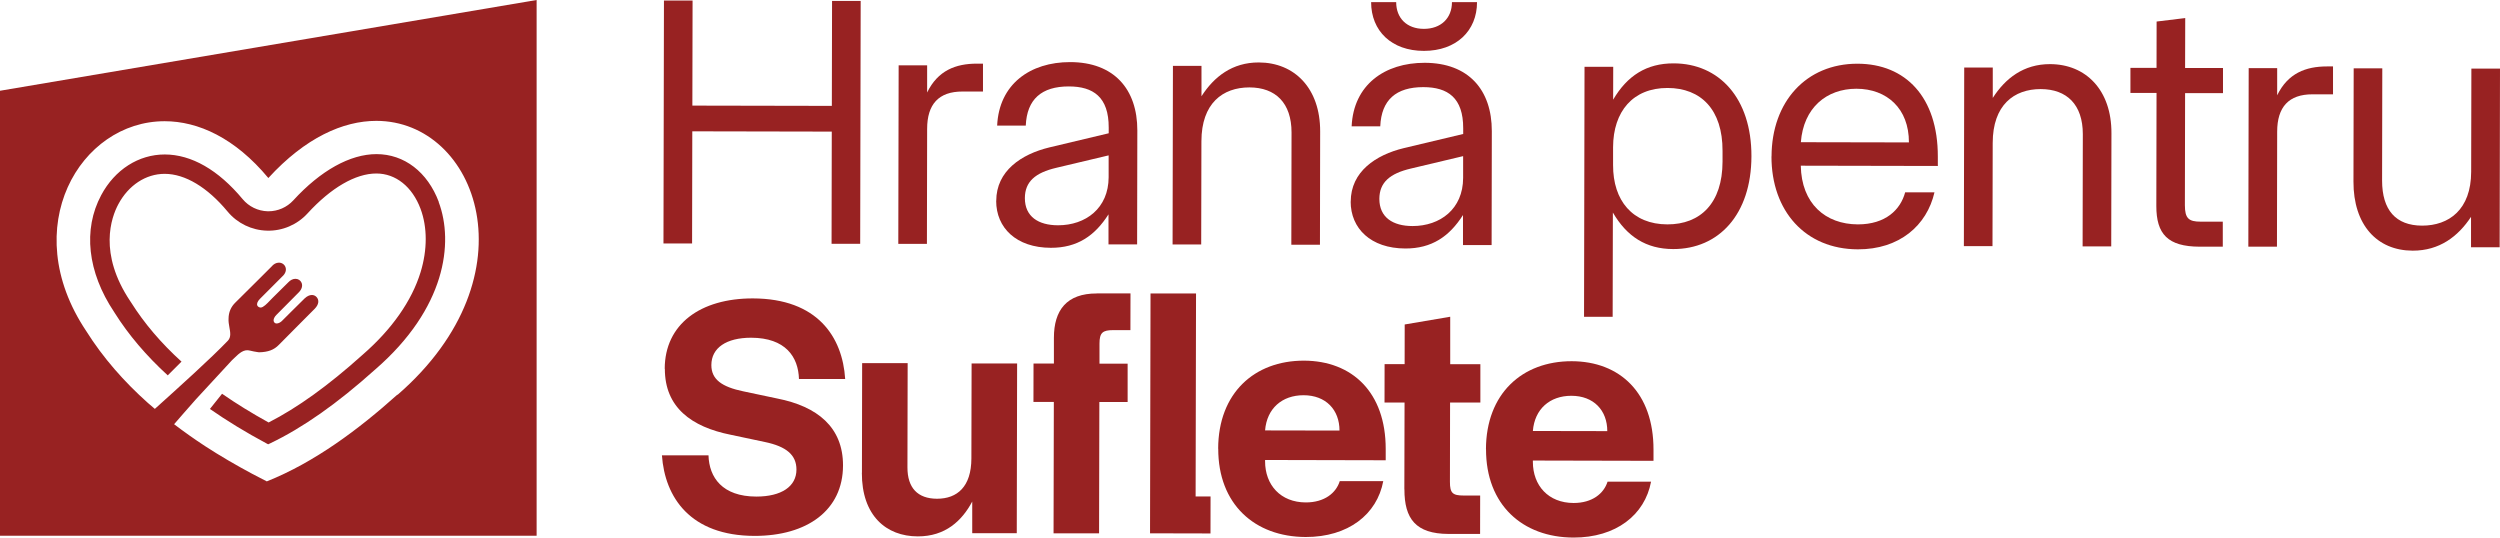 <svg width="372" height="80" viewBox="0 0 372 80" fill="none" xmlns="http://www.w3.org/2000/svg">
<g clip-path="url(#clip0_499_801)">
<path d="M98.796 0.083H103.055L103.024 15.714L123.778 15.755L123.81 0.135H128.069L127.996 36.282H123.737L123.768 19.583L103.014 19.541L102.983 36.23H98.724L98.796 0.083Z" fill="#982222"/>
<path d="M133.699 9.719H137.958V13.764C139.557 10.476 142.227 9.47 145.364 9.47H146.268V13.619H143.234C139.672 13.608 137.958 15.517 137.958 19.178L137.926 36.292H133.667L133.719 9.708L133.699 9.719Z" fill="#982222"/>
<path d="M148.241 29.892C148.241 25.432 151.981 22.943 156.136 21.937L164.976 19.831V18.981C164.986 14.458 162.701 12.861 159.034 12.861C154.993 12.861 152.801 14.759 152.635 18.69H148.376C148.657 12.519 153.29 9.231 159.252 9.241C165.744 9.252 169.245 13.245 169.235 19.416L169.203 36.364H164.945V31.894C162.919 35.078 160.301 36.883 156.364 36.873C151.202 36.862 148.231 33.885 148.231 29.892H148.241ZM157.445 33.522C161.548 33.522 164.955 30.991 164.965 26.366V23.119L157.195 24.965C154.048 25.702 152.511 27.029 152.5 29.477C152.5 32.236 154.515 33.522 157.445 33.522Z" fill="#982222"/>
<path d="M174.522 9.801H178.781V14.323C180.651 11.409 183.372 9.283 187.309 9.293C192.628 9.303 196.461 13.141 196.44 19.572L196.409 36.416H192.15L192.181 19.717C192.181 15.309 189.802 13.017 185.917 13.006C181.928 13.006 178.781 15.381 178.771 21.014L178.739 36.375H174.48L174.532 9.791L174.522 9.801Z" fill="#982222"/>
<path d="M235.788 9.937H240.047L240.036 14.833C242.124 11.275 245.001 9.418 249.042 9.429C255.805 9.439 260.635 14.604 260.614 23.265C260.593 31.926 255.742 37.07 248.98 37.06C244.939 37.06 242.062 35.183 239.995 31.625L239.963 47.142H235.705L235.777 9.937H235.788ZM248.097 33.388C253.041 33.399 256.303 30.214 256.314 24.053V22.456C256.334 16.295 253.093 13.101 248.139 13.09C242.976 13.08 240.047 16.585 240.026 21.896V24.551C240.005 29.862 242.934 33.378 248.097 33.388Z" fill="#982222"/>
<path d="M263.606 23.275C263.626 15.144 268.748 9.47 276.403 9.48C283.539 9.491 288.37 14.449 288.349 23.317V24.696L267.958 24.655C268.052 30.287 271.615 33.378 276.455 33.388C280.558 33.388 282.792 31.22 283.488 28.617H287.85C286.718 33.565 282.615 37.122 276.445 37.101C268.623 37.081 263.575 31.386 263.595 23.255L263.606 23.275ZM284.048 21.191C284.059 16.139 280.766 13.214 276.237 13.204C271.77 13.204 268.353 16.056 267.968 21.16L284.038 21.191H284.048Z" fill="#982222"/>
<path d="M292.265 10.05H296.524V14.572C298.394 11.658 301.115 9.532 305.052 9.542C310.371 9.552 314.204 13.39 314.183 19.821L314.152 36.665H309.893L309.924 19.966C309.924 15.558 307.545 13.266 303.66 13.255C299.672 13.255 296.524 15.63 296.514 21.262L296.483 36.624H292.224L292.276 10.04L292.265 10.05Z" fill="#982222"/>
<path d="M320.862 30.619L320.893 13.826H317.008V10.103H320.893L320.904 3.205L325.163 2.687L325.142 10.123H330.782V13.857H325.142L325.111 30.536C325.111 32.506 325.692 32.983 327.448 32.983H330.751V36.707H327.292C322.555 36.686 320.852 34.83 320.862 30.629V30.619Z" fill="#982222"/>
<path d="M334.584 10.134H338.843V14.179C340.442 10.891 343.112 9.885 346.249 9.885H347.153V14.034H344.12C340.557 14.023 338.843 15.932 338.843 19.593L338.812 36.707H334.553L334.605 10.123L334.584 10.134Z" fill="#982222"/>
<path d="M350.196 27.009L350.228 10.165H354.486L354.455 26.864C354.455 31.272 356.512 33.565 360.407 33.575C364.396 33.575 367.699 31.2 367.71 25.568L367.741 10.207H372L371.948 36.79H367.689V32.268C365.767 35.182 362.994 37.309 359.005 37.298C353.687 37.288 350.176 33.45 350.196 27.02V27.009Z" fill="#982222"/>
<path d="M200.989 29.996C200.989 25.536 204.729 23.047 208.884 22.041L217.724 19.935V19.084C217.734 14.562 215.449 12.965 211.782 12.965C207.741 12.965 205.55 14.863 205.383 18.794H201.124C201.405 12.623 206.038 9.335 212 9.345C218.492 9.355 221.993 13.349 221.983 19.52L221.952 36.468H217.693V31.998C215.667 35.182 213.049 36.987 209.112 36.976C203.95 36.966 200.979 33.979 200.979 29.996H200.989ZM210.193 33.636C214.286 33.636 217.703 31.106 217.713 26.48V23.233L209.943 25.079C206.806 25.816 205.259 27.143 205.248 29.591C205.248 32.35 207.264 33.636 210.193 33.636ZM219.781 0.321C219.781 4.595 216.695 7.571 211.876 7.571C207.056 7.571 204.023 4.595 204.023 0.321H207.752C207.752 2.707 209.341 4.294 211.876 4.294C214.41 4.294 216.051 2.707 216.051 0.321H219.781Z" fill="#982222"/>
<path d="M98.911 54.879C98.921 48.22 104.239 44.393 112.03 44.403C121.639 44.424 125.368 50.139 125.763 56.394H118.886C118.792 53.095 116.881 50.264 111.77 50.253C108.083 50.253 105.85 51.757 105.85 54.329C105.85 56.456 107.408 57.566 110.597 58.229L115.655 59.298C121.618 60.47 125.451 63.561 125.441 69.265C125.43 75.924 120.112 79.751 112.269 79.741C102.712 79.72 98.931 74.005 98.495 67.751H105.424C105.517 71.049 107.48 73.881 112.539 73.891C116.279 73.891 118.512 72.387 118.512 69.867C118.512 67.699 117.006 66.434 113.817 65.77L108.768 64.701C102.858 63.529 98.921 60.594 98.931 54.889L98.911 54.879Z" fill="#982222"/>
<path d="M128.256 70.344L128.287 54.039H135.059L135.028 69.556C135.028 72.584 136.534 74.202 139.422 74.213C142.455 74.213 144.533 72.408 144.543 68.218L144.574 54.081H151.347L151.295 79.337H144.668V74.628C143.141 77.501 140.658 79.824 136.566 79.814C131.86 79.814 128.224 76.713 128.245 70.354L128.256 70.344Z" fill="#982222"/>
<path d="M163.21 43.656H168.217L168.206 49.122H165.63C164.062 49.122 163.604 49.517 163.604 51.135V54.111H167.791V59.816H163.584L163.542 79.357H156.769L156.811 59.806H153.778L153.788 54.091H156.821V50.263C156.821 46.177 158.702 43.656 163.21 43.667V43.656Z" fill="#982222"/>
<path d="M171.198 43.667H177.97L177.908 73.871H180.131L180.121 79.378L171.125 79.357L171.198 43.667Z" fill="#982222"/>
<path d="M181.263 66.765C181.284 58.488 186.654 53.655 194.03 53.665C201.207 53.686 206.204 58.384 206.193 66.817V68.487L188.244 68.445V68.642C188.244 72.179 190.56 74.751 194.3 74.762C197.083 74.762 198.808 73.362 199.358 71.588H205.83C204.905 76.546 200.605 79.917 194.289 79.906C186.706 79.886 181.253 75.032 181.274 66.755L181.263 66.765ZM199.317 64.068C199.317 60.988 197.302 58.81 193.967 58.81C190.778 58.81 188.503 60.77 188.244 64.047L199.317 64.068Z" fill="#982222"/>
<path d="M208.967 72.823L208.998 59.899H206.017L206.027 54.184H209.009L209.019 48.282L215.792 47.131V54.194H220.279V59.899H215.771L215.75 71.713C215.75 73.383 216.155 73.735 217.817 73.735H220.248L220.238 79.45H215.532C210.681 79.43 208.967 77.21 208.978 72.812L208.967 72.823Z" fill="#982222"/>
<path d="M221.11 66.848C221.131 58.571 226.501 53.738 233.877 53.748C241.054 53.769 246.051 58.467 246.041 66.9V68.57L228.091 68.528V68.725C228.091 72.262 230.407 74.835 234.147 74.845C236.931 74.845 238.645 73.445 239.206 71.671H245.677C244.752 76.629 240.452 80 234.136 79.99C226.553 79.969 221.1 75.115 221.121 66.838L221.11 66.848ZM239.164 64.151C239.164 61.071 237.149 58.893 233.814 58.893C230.625 58.893 228.35 60.853 228.091 64.13L239.164 64.151Z" fill="#982222"/>
<path d="M0 13.505V79.72H79.849V0L0 13.505ZM59.136 58.716C53.382 63.882 46.817 68.788 39.701 71.63C38.974 71.256 38.237 70.883 37.52 70.499C35.12 69.213 32.773 67.854 30.498 66.371C28.929 65.344 27.392 64.255 25.907 63.125C26.031 62.99 28.587 60.023 29.137 59.432C30.934 57.482 32.721 55.532 34.508 53.613C34.653 53.489 34.788 53.354 34.933 53.209C35.598 52.566 36.294 51.912 37.208 52.172C37.603 52.275 37.925 52.327 38.247 52.379L38.528 52.421H38.548C39.899 52.389 40.761 52.068 41.498 51.311C42.506 50.274 43.555 49.236 44.573 48.209L44.646 48.137C45.373 47.411 46.1 46.685 46.827 45.948C47.44 45.326 47.534 44.652 47.087 44.185C46.9 43.988 46.661 43.895 46.401 43.895C46.059 43.895 45.664 44.081 45.331 44.403C44.635 45.077 43.94 45.772 43.264 46.446C42.838 46.871 42.413 47.297 41.976 47.732C41.8 47.929 41.446 48.137 41.166 48.137C41.041 48.137 40.938 48.095 40.854 48.023C40.751 47.919 40.709 47.805 40.709 47.66C40.709 47.421 40.875 47.11 41.114 46.871C41.55 46.425 41.997 45.99 42.433 45.544C43.098 44.88 43.794 44.185 44.459 43.501C44.906 43.055 45.061 42.526 44.874 42.08C44.718 41.717 44.376 41.488 43.96 41.488C43.586 41.488 43.212 41.675 42.901 42.007C42.09 42.795 41.291 43.594 40.532 44.351C40.428 44.444 40.293 44.59 40.148 44.745C39.764 45.15 39.182 45.762 38.798 45.762H38.756C38.538 45.741 38.351 45.617 38.278 45.44C38.185 45.181 38.33 44.828 38.673 44.476L41.997 41.146C42.475 40.721 42.651 40.202 42.475 39.736C42.319 39.331 41.935 39.082 41.498 39.082C41.093 39.082 40.699 39.3 40.397 39.673L38.6 41.468C37.437 42.629 36.232 43.833 35.037 45.005C34.352 45.668 34.019 46.467 34.009 47.411C33.978 47.836 34.061 48.272 34.134 48.697C34.269 49.444 34.404 50.149 33.926 50.678C31.391 53.323 26.821 57.441 23.04 60.843C22.697 60.552 22.344 60.262 22.011 59.961C18.48 56.808 15.342 53.261 12.808 49.226C2.524 33.834 11.915 18.037 24.494 18.037C29.48 18.037 34.965 20.516 39.93 26.49C45.425 20.485 51.055 17.985 55.999 17.985C70.989 17.985 79.652 40.959 59.147 58.758L59.136 58.716ZM65.276 30.058C67.561 36.157 66.283 45.907 55.864 54.951L55.802 55.003C50.162 60.065 45.051 63.654 40.19 65.977L39.899 66.112L39.608 65.956C36.585 64.338 33.77 62.616 31.235 60.853L33.043 58.592C35.162 60.065 37.489 61.496 39.971 62.865C44.293 60.656 48.842 57.378 53.88 52.856L53.974 52.773C58.295 49.019 61.276 44.776 62.585 40.493C63.603 37.163 63.603 33.813 62.575 31.064C61.339 27.776 58.887 25.816 55.999 25.816C52.904 25.816 49.258 27.932 45.757 31.759C44.22 33.44 42.018 34.383 39.743 34.321C37.468 34.269 35.318 33.232 33.864 31.479C30.861 27.86 27.538 25.868 24.504 25.868C21.7 25.868 19.123 27.559 17.607 30.39C16.558 32.351 14.615 37.692 19.383 44.818C19.425 44.88 19.466 44.942 19.508 45.005C21.461 48.106 23.974 51.062 27.008 53.81L24.961 55.854C21.783 52.95 19.113 49.817 17.056 46.54C17.036 46.498 17.005 46.457 16.984 46.425C13.016 40.493 12.32 34.155 15.062 29.032C17.088 25.246 20.619 22.985 24.515 22.985C28.483 22.985 32.492 25.287 36.107 29.633C37.032 30.743 38.382 31.396 39.836 31.438H39.951C41.353 31.438 42.693 30.847 43.638 29.82C47.7 25.381 52.094 22.933 56.02 22.933C60.154 22.933 63.624 25.598 65.296 30.058H65.276Z" fill="#982222"/>
</g>
<defs>
<clipPath id="clip0_499_801">
<rect width="372" height="80" fill="white"/>
</clipPath>
</defs>
</svg>
